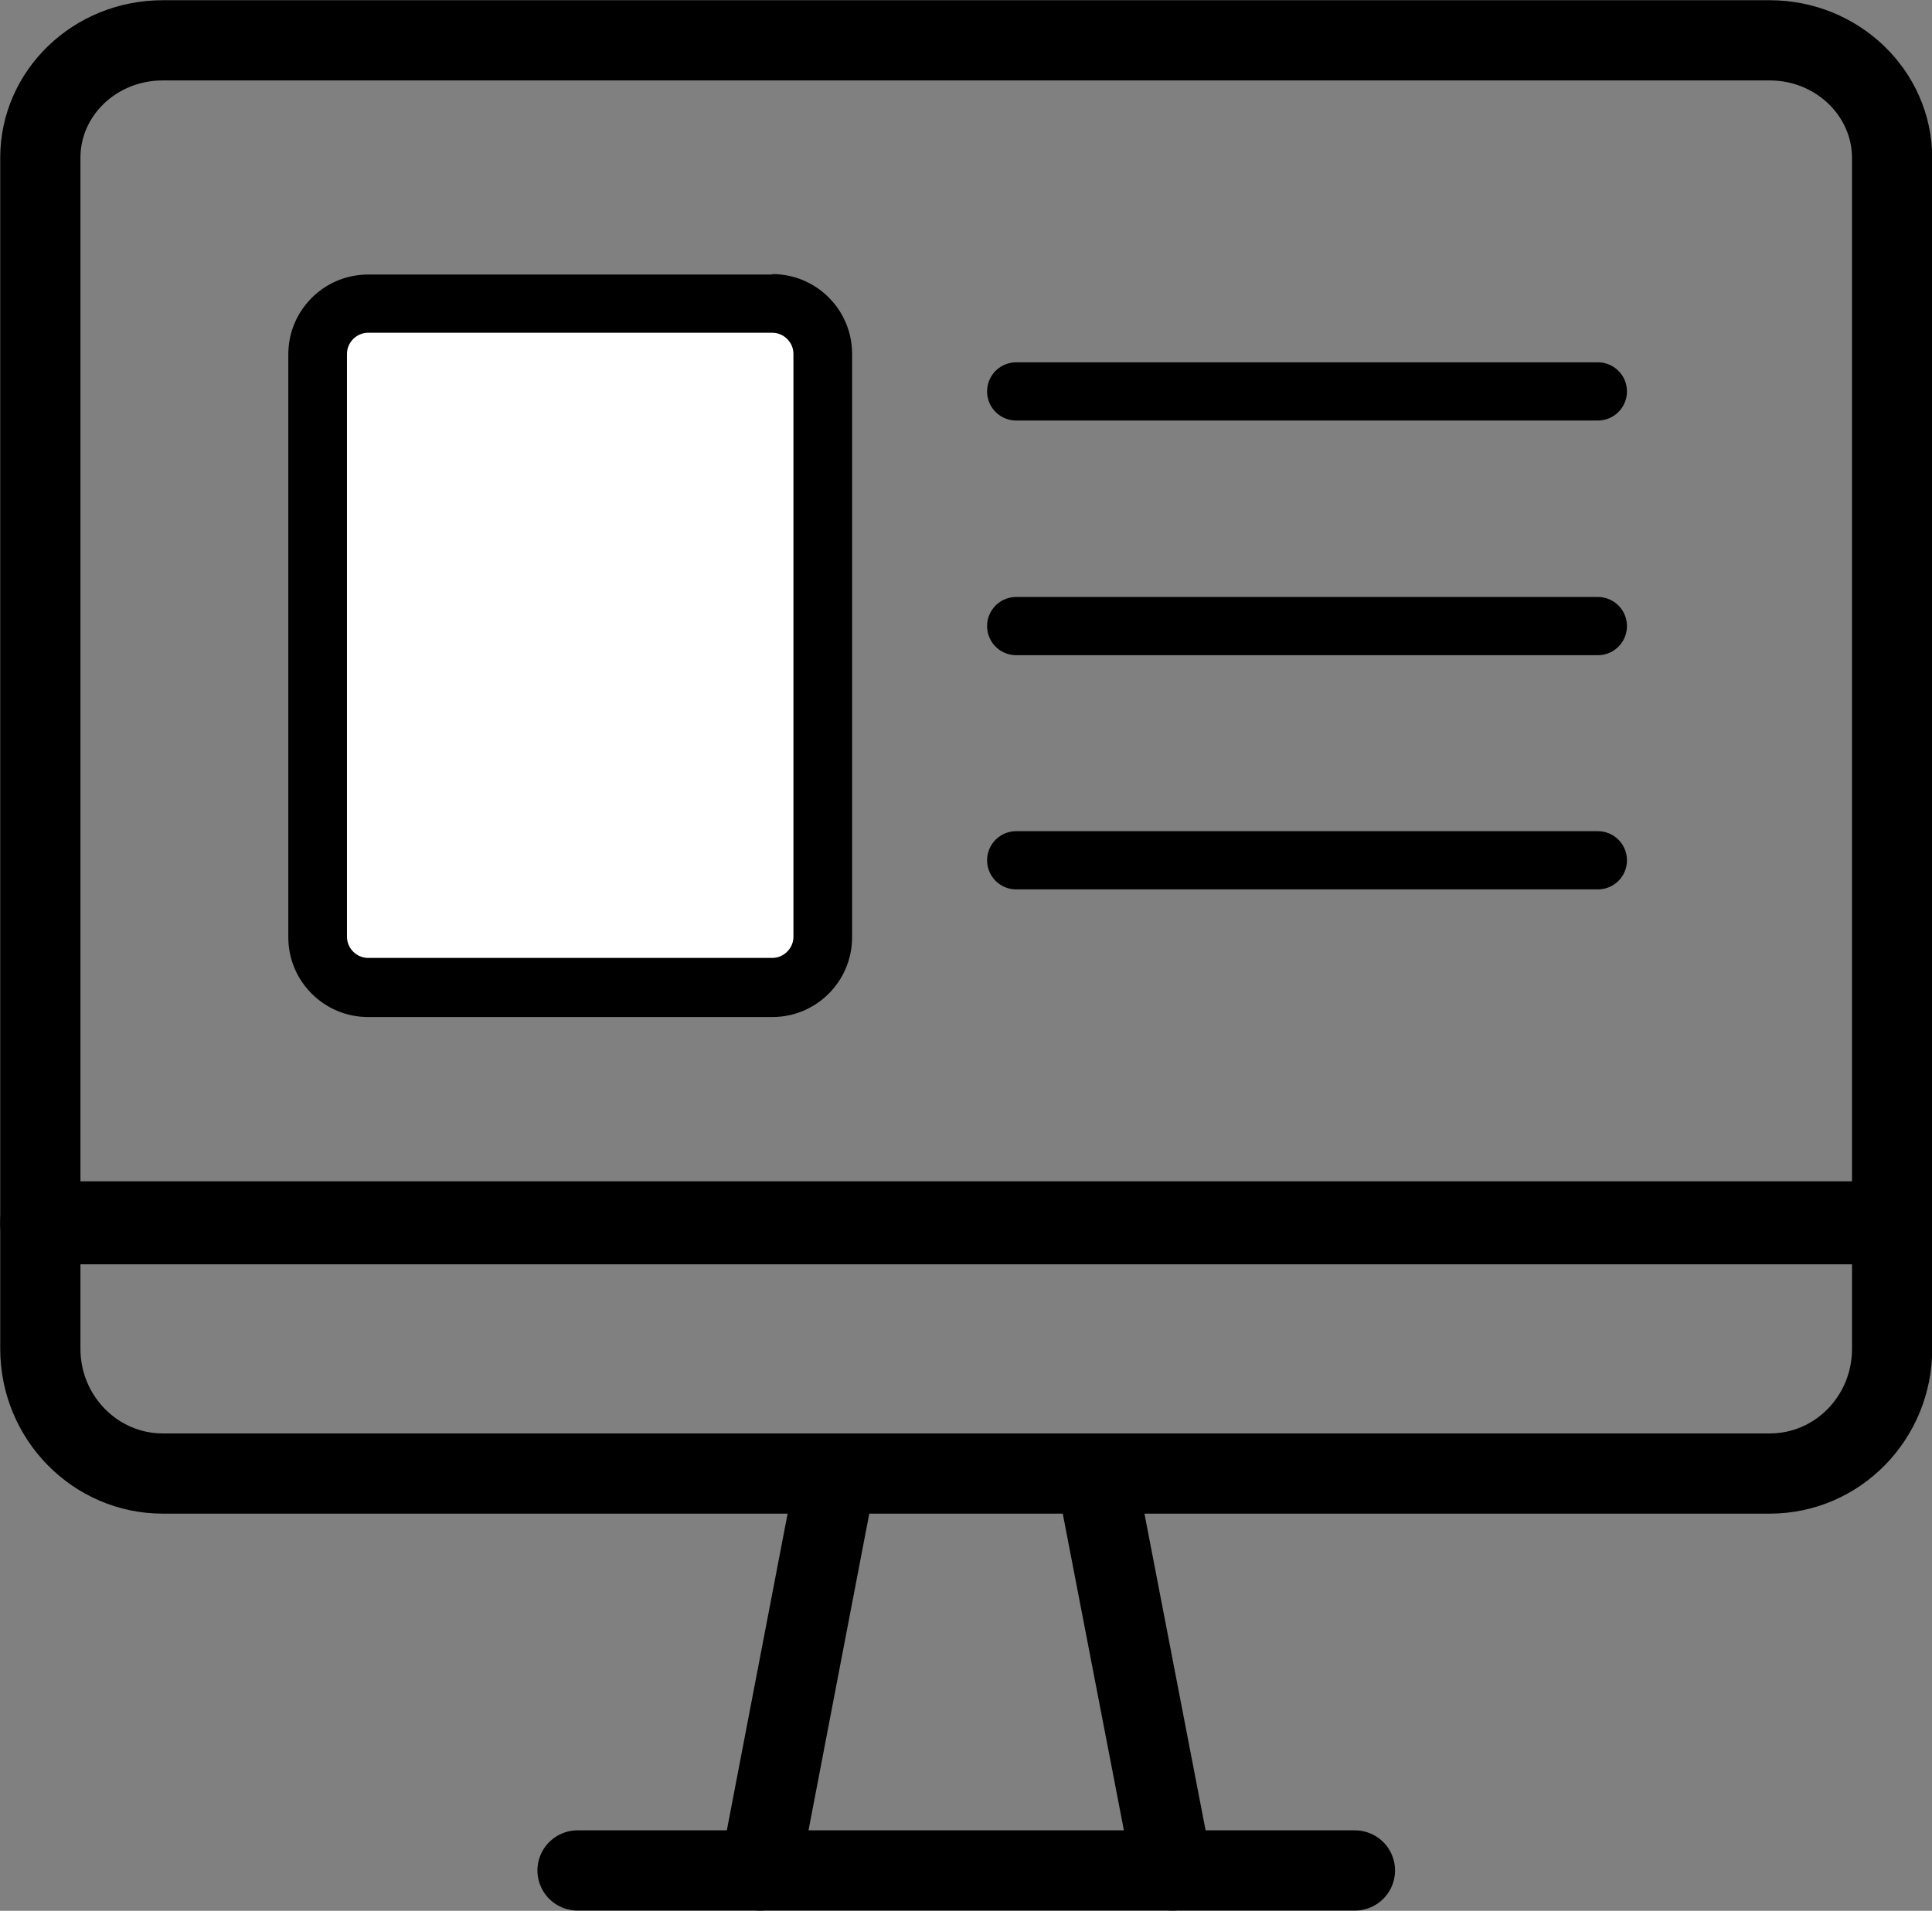 <?xml version="1.0" encoding="UTF-8"?>
<svg id="_レイヤー_2" data-name="レイヤー_2" xmlns="http://www.w3.org/2000/svg" viewBox="0 0 42.15 41.69">
  <rect x="0" y="0" width="42.15" height="41.69" fill="#808080" stroke="none"/>
  <defs>
    <style>
      .cls-1 {
        fill: #fff;
      }

      .cls-2 {
        stroke-width: 1.27px;
      }

      .cls-2, .cls-3 {
        fill: none;
        stroke: #000;
        stroke-linecap: round;
        stroke-linejoin: round;
      }

      .cls-3 {
        stroke-width: 1.75px;
      }
    </style>
  </defs>
  <g id="_テキスト" data-name="テキスト">
    <g>
      <g>
        <path class="cls-3" d="M41.28,3.44v23.27H.88V3.44C.88,2.03,2.07.88,3.55.88h35.06c1.47,0,2.67,1.15,2.67,2.57Z"/>
        <path class="cls-3" d="M41.28,26.65v2.78c0,1.5-1.19,2.72-2.67,2.72H3.55c-1.47,0-2.67-1.22-2.67-2.72v-2.78h40.4Z"/>
        <g>
          <line class="cls-3" x1="18.24" y1="32.16" x2="16.58" y2="40.81"/>
          <line class="cls-3" x1="23.91" y1="32.16" x2="25.58" y2="40.81"/>
        </g>
        <line class="cls-3" x1="12.6" y1="40.81" x2="29.56" y2="40.81"/>
      </g>
      <g>
        <path class="cls-1" d="M8.03,6.62h8.82c.61,0,1.1.49,1.1,1.1v12.72c0,.61-.49,1.1-1.1,1.1h-8.82c-.61,0-1.1-.49-1.1-1.1V7.72c0-.61.49-1.1,1.1-1.1Z"/>
        <path d="M16.85,7.26c.25,0,.46.21.46.46v12.72c0,.25-.21.46-.46.46h-8.82c-.25,0-.46-.21-.46-.46V7.72c0-.25.21-.46.46-.46h8.82M16.85,5.99h-8.82c-.96,0-1.74.78-1.74,1.74v12.72c0,.96.78,1.74,1.74,1.74h8.82c.96,0,1.74-.78,1.74-1.74V7.72c0-.96-.78-1.74-1.74-1.74h0Z"/>
      </g>
      <line class="cls-2" x1="34.86" y1="8.54" x2="22.17" y2="8.54"/>
      <line class="cls-2" x1="34.86" y1="13.66" x2="22.17" y2="13.66"/>
      <line class="cls-2" x1="34.86" y1="18.77" x2="22.17" y2="18.77"/>
    </g>
  </g>
</svg>